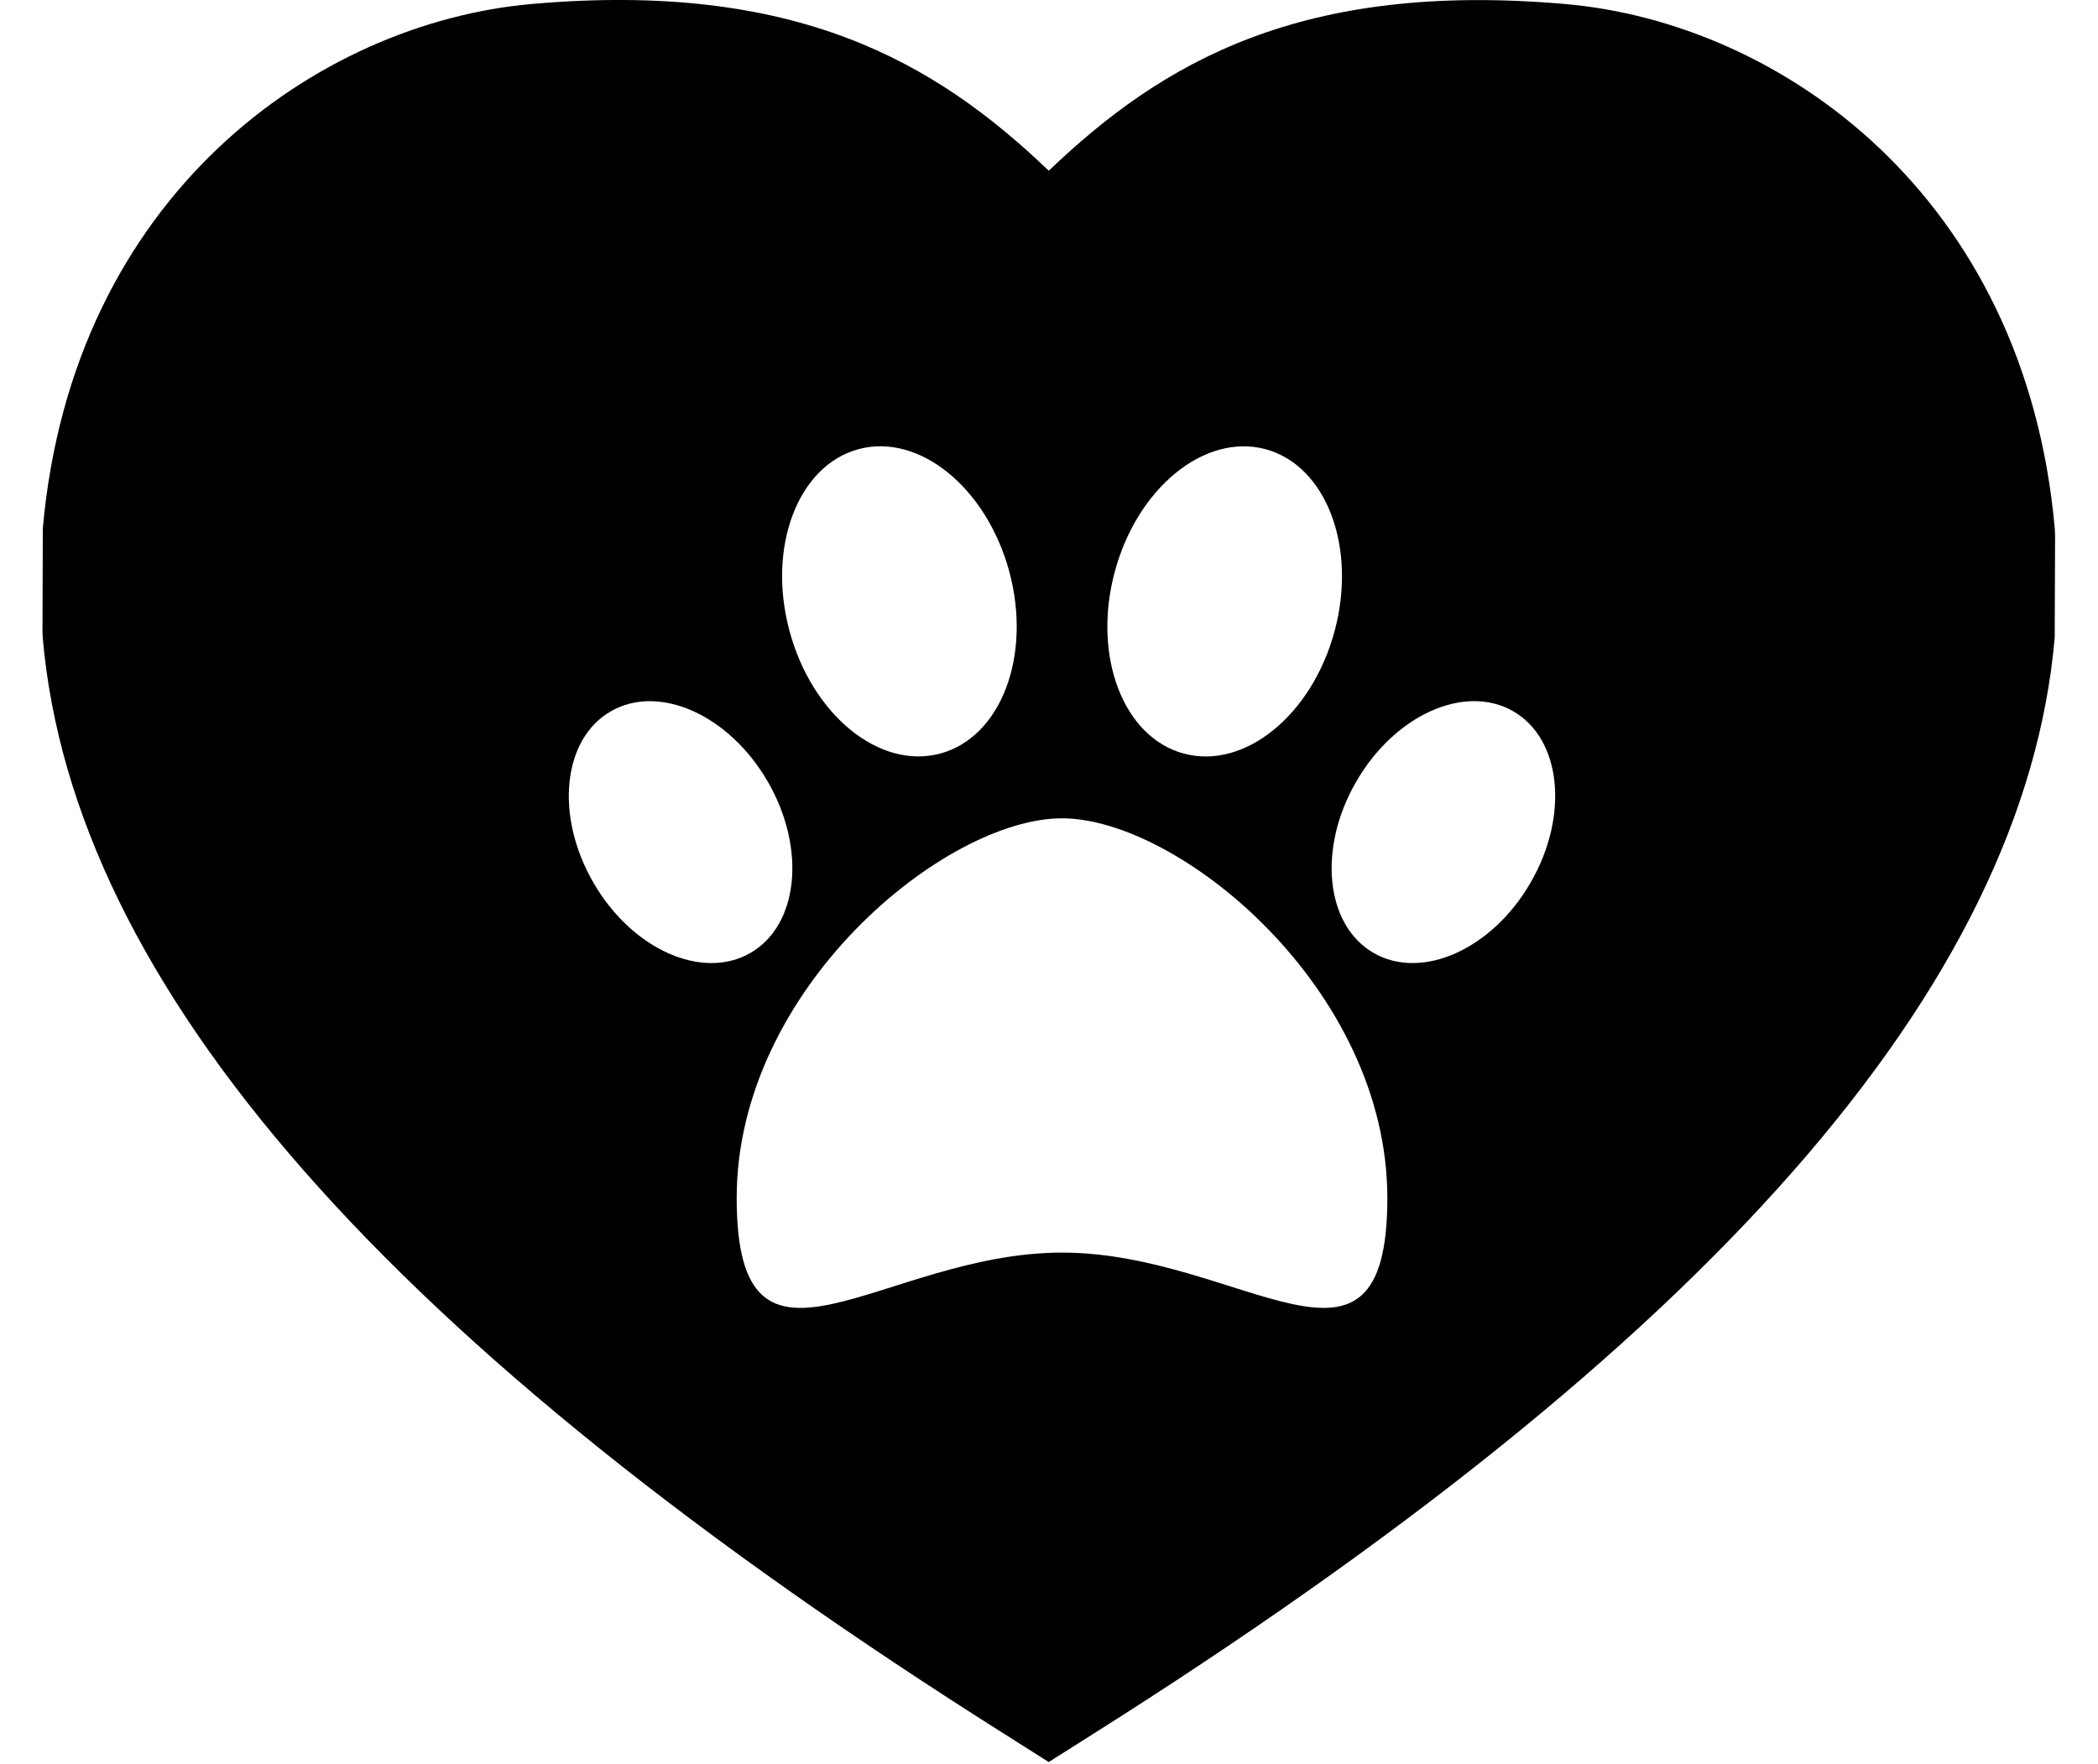 <svg width="44" height="37" viewBox="0 0 44 37" fill="none" xmlns="http://www.w3.org/2000/svg">
<g id="Group">
<path id="Vector" d="M43.093 11.079C42.468 4.089 37.335 0.479 32.832 0.085C27.293 -0.401 24.377 1.301 21.995 3.581C19.614 1.299 16.687 -0.403 11.158 0.083C6.653 0.478 1.521 4.088 0.898 11.079L0.891 13.227L0.896 13.371C1.531 20.684 8.141 28.213 21.106 36.392L21.994 36.954L22.883 36.392C35.847 28.214 42.458 20.682 43.092 13.371L43.1 11.226L43.093 11.079ZM23.378 11.995C23.85 10.232 25.265 9.08 26.539 9.42C27.814 9.762 28.462 11.47 27.991 13.231C27.519 14.993 26.104 16.147 24.83 15.805C23.555 15.464 22.906 13.758 23.378 11.995ZM18.008 9.419C19.281 9.078 20.695 10.232 21.169 11.994C21.641 13.757 20.992 15.463 19.718 15.804C18.444 16.146 17.03 14.992 16.557 13.23C16.084 11.469 16.734 9.761 18.008 9.419ZM12.443 18.507C11.635 17.108 11.797 15.501 12.81 14.918C13.822 14.334 15.296 14.994 16.103 16.395C16.913 17.795 16.749 19.403 15.737 19.986C14.726 20.568 13.25 19.909 12.443 18.507ZM22.273 26.27C18.505 26.27 15.45 29.526 15.45 25.127C15.45 20.726 19.826 17.16 22.273 17.162C24.72 17.162 29.096 20.726 29.096 25.127C29.096 29.526 26.041 26.27 22.273 26.27ZM32.102 18.507C31.295 19.909 29.821 20.568 28.808 19.986C27.796 19.403 27.632 17.794 28.442 16.395C29.249 14.994 30.722 14.333 31.736 14.917C32.749 15.501 32.91 17.108 32.102 18.507Z" fill="black"/>
</g>
</svg>
